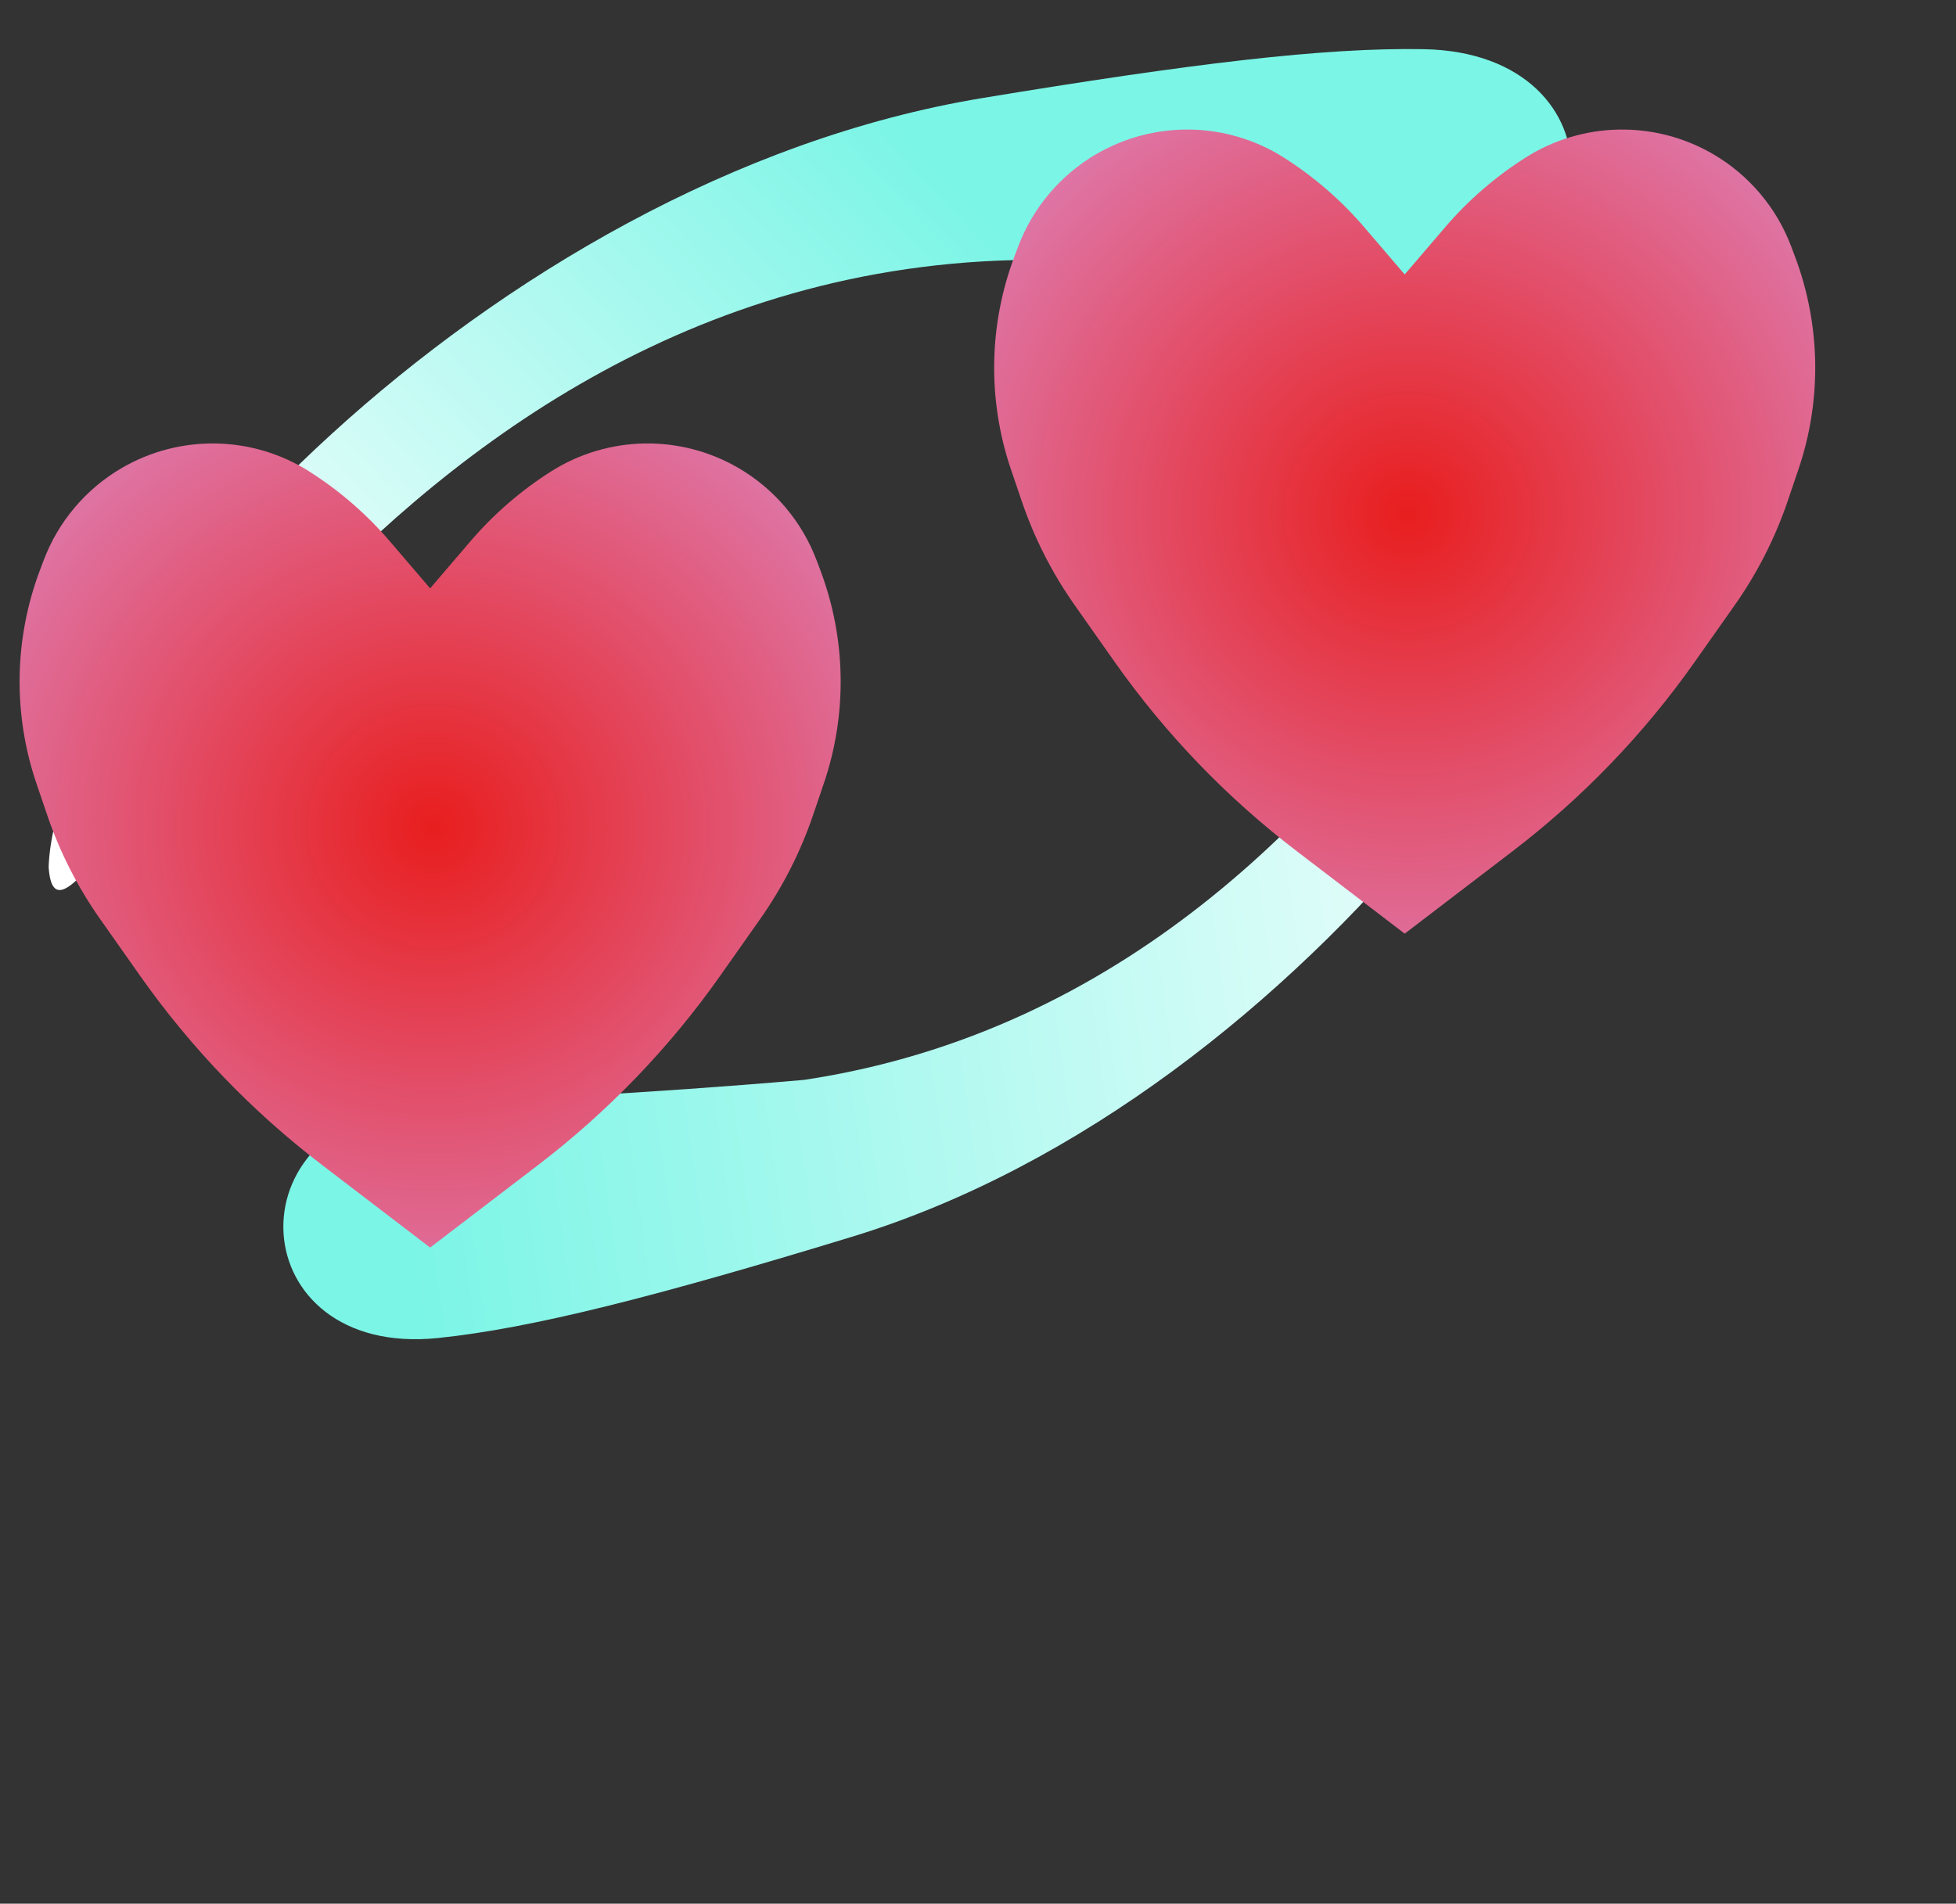 <svg width="113" height="110" viewBox="0 0 113 110" fill="none" xmlns="http://www.w3.org/2000/svg">
<rect x="0" y="0" width="113" height="110" fill="#333333" stroke="none"/>
<path d="M95.455 20.957C96.344 33.196 75.763 63.362 49.194 71.471C37.985 74.892 30.728 76.756 25.297 77.314C14.001 78.473 13.107 64.562 24.433 63.838C29.786 63.495 36.815 63.236 46.461 62.397C83.306 56.831 93.853 11.718 95.455 20.957Z" fill="url(#paint0_linear_141_421)"/>
<path d="M2.81 50.104C3.221 37.827 28.059 10.41 56.744 5.667C68.758 3.681 76.529 2.734 82.26 2.842C93.981 3.062 93.41 17.028 81.707 16.342C76.082 16.012 68.729 15.398 58.61 15.029C19.451 15.96 3.475 59.488 2.81 50.104Z" fill="url(#paint1_linear_141_421)"/>
<path d="M74.906 49.175L81.151 53.949L87.396 49.175C91.434 46.088 94.978 42.403 97.905 38.248L100.215 34.969C101.516 33.122 102.546 31.098 103.274 28.959L103.896 27.126C105.257 23.125 105.186 18.777 103.698 14.822L103.481 14.246C102.638 12.005 101.045 10.12 98.978 8.911C95.61 6.943 91.42 7.017 88.128 9.109C86.382 10.218 84.812 11.58 83.468 13.152L81.151 15.86L78.834 13.152C77.49 11.58 75.919 10.218 74.174 9.109C70.882 7.017 66.692 6.943 63.324 8.911C61.257 10.12 59.664 12.005 58.821 14.246L58.604 14.822C57.115 18.777 57.045 23.125 58.405 27.126L59.028 28.959C59.755 31.098 60.785 33.122 62.087 34.969L64.396 38.248C67.324 42.403 70.868 46.088 74.906 49.175Z" fill="url(#paint2_radial_141_421)"/>
<path d="M18.604 67.312L24.849 72.086L31.094 67.312C35.132 64.225 38.676 60.54 41.604 56.385L43.914 53.106C45.215 51.259 46.245 49.235 46.972 47.096L47.595 45.264C48.955 41.263 48.885 36.914 47.396 32.959L47.179 32.384C46.336 30.142 44.743 28.257 42.676 27.049C39.308 25.081 35.118 25.155 31.826 27.246C30.081 28.355 28.51 29.718 27.166 31.289L24.849 33.997L22.532 31.289C21.188 29.718 19.618 28.355 17.872 27.246C14.58 25.155 10.39 25.081 7.023 27.049C4.955 28.257 3.362 30.142 2.519 32.384L2.302 32.959C0.814 36.914 0.743 41.263 2.104 45.264L2.727 47.096C3.454 49.235 4.484 51.259 5.785 53.106L8.095 56.385C11.022 60.54 14.566 64.225 18.604 67.312Z" fill="url(#paint3_radial_141_421)"/>
<defs>
<linearGradient id="paint0_linear_141_421" x1="23.5" y1="71.5" x2="98.85" y2="60.93" gradientUnits="userSpaceOnUse">
<stop stop-color="#7BF5E6"/>
<stop offset="1" stop-color="white"/>
</linearGradient>
<linearGradient id="paint1_linear_141_421" x1="53" y1="8.5" x2="13.388" y2="45.882" gradientUnits="userSpaceOnUse">
<stop stop-color="#7BF5E6"/>
<stop offset="1" stop-color="white"/>
</linearGradient>
<radialGradient id="paint2_radial_141_421" cx="0" cy="0" r="1" gradientUnits="userSpaceOnUse" gradientTransform="translate(81.325 29.645) rotate(90.519) scale(35.857 36.937)">
<stop stop-color="#E81E1E"/>
<stop offset="1" stop-color="#DB90CF"/>
</radialGradient>
<radialGradient id="paint3_radial_141_421" cx="0" cy="0" r="1" gradientUnits="userSpaceOnUse" gradientTransform="translate(25.023 47.782) rotate(90.036) scale(36.218 37.309)">
<stop stop-color="#E81E1E"/>
<stop offset="1" stop-color="#DB90CF"/>
</radialGradient>
</defs>
</svg>
